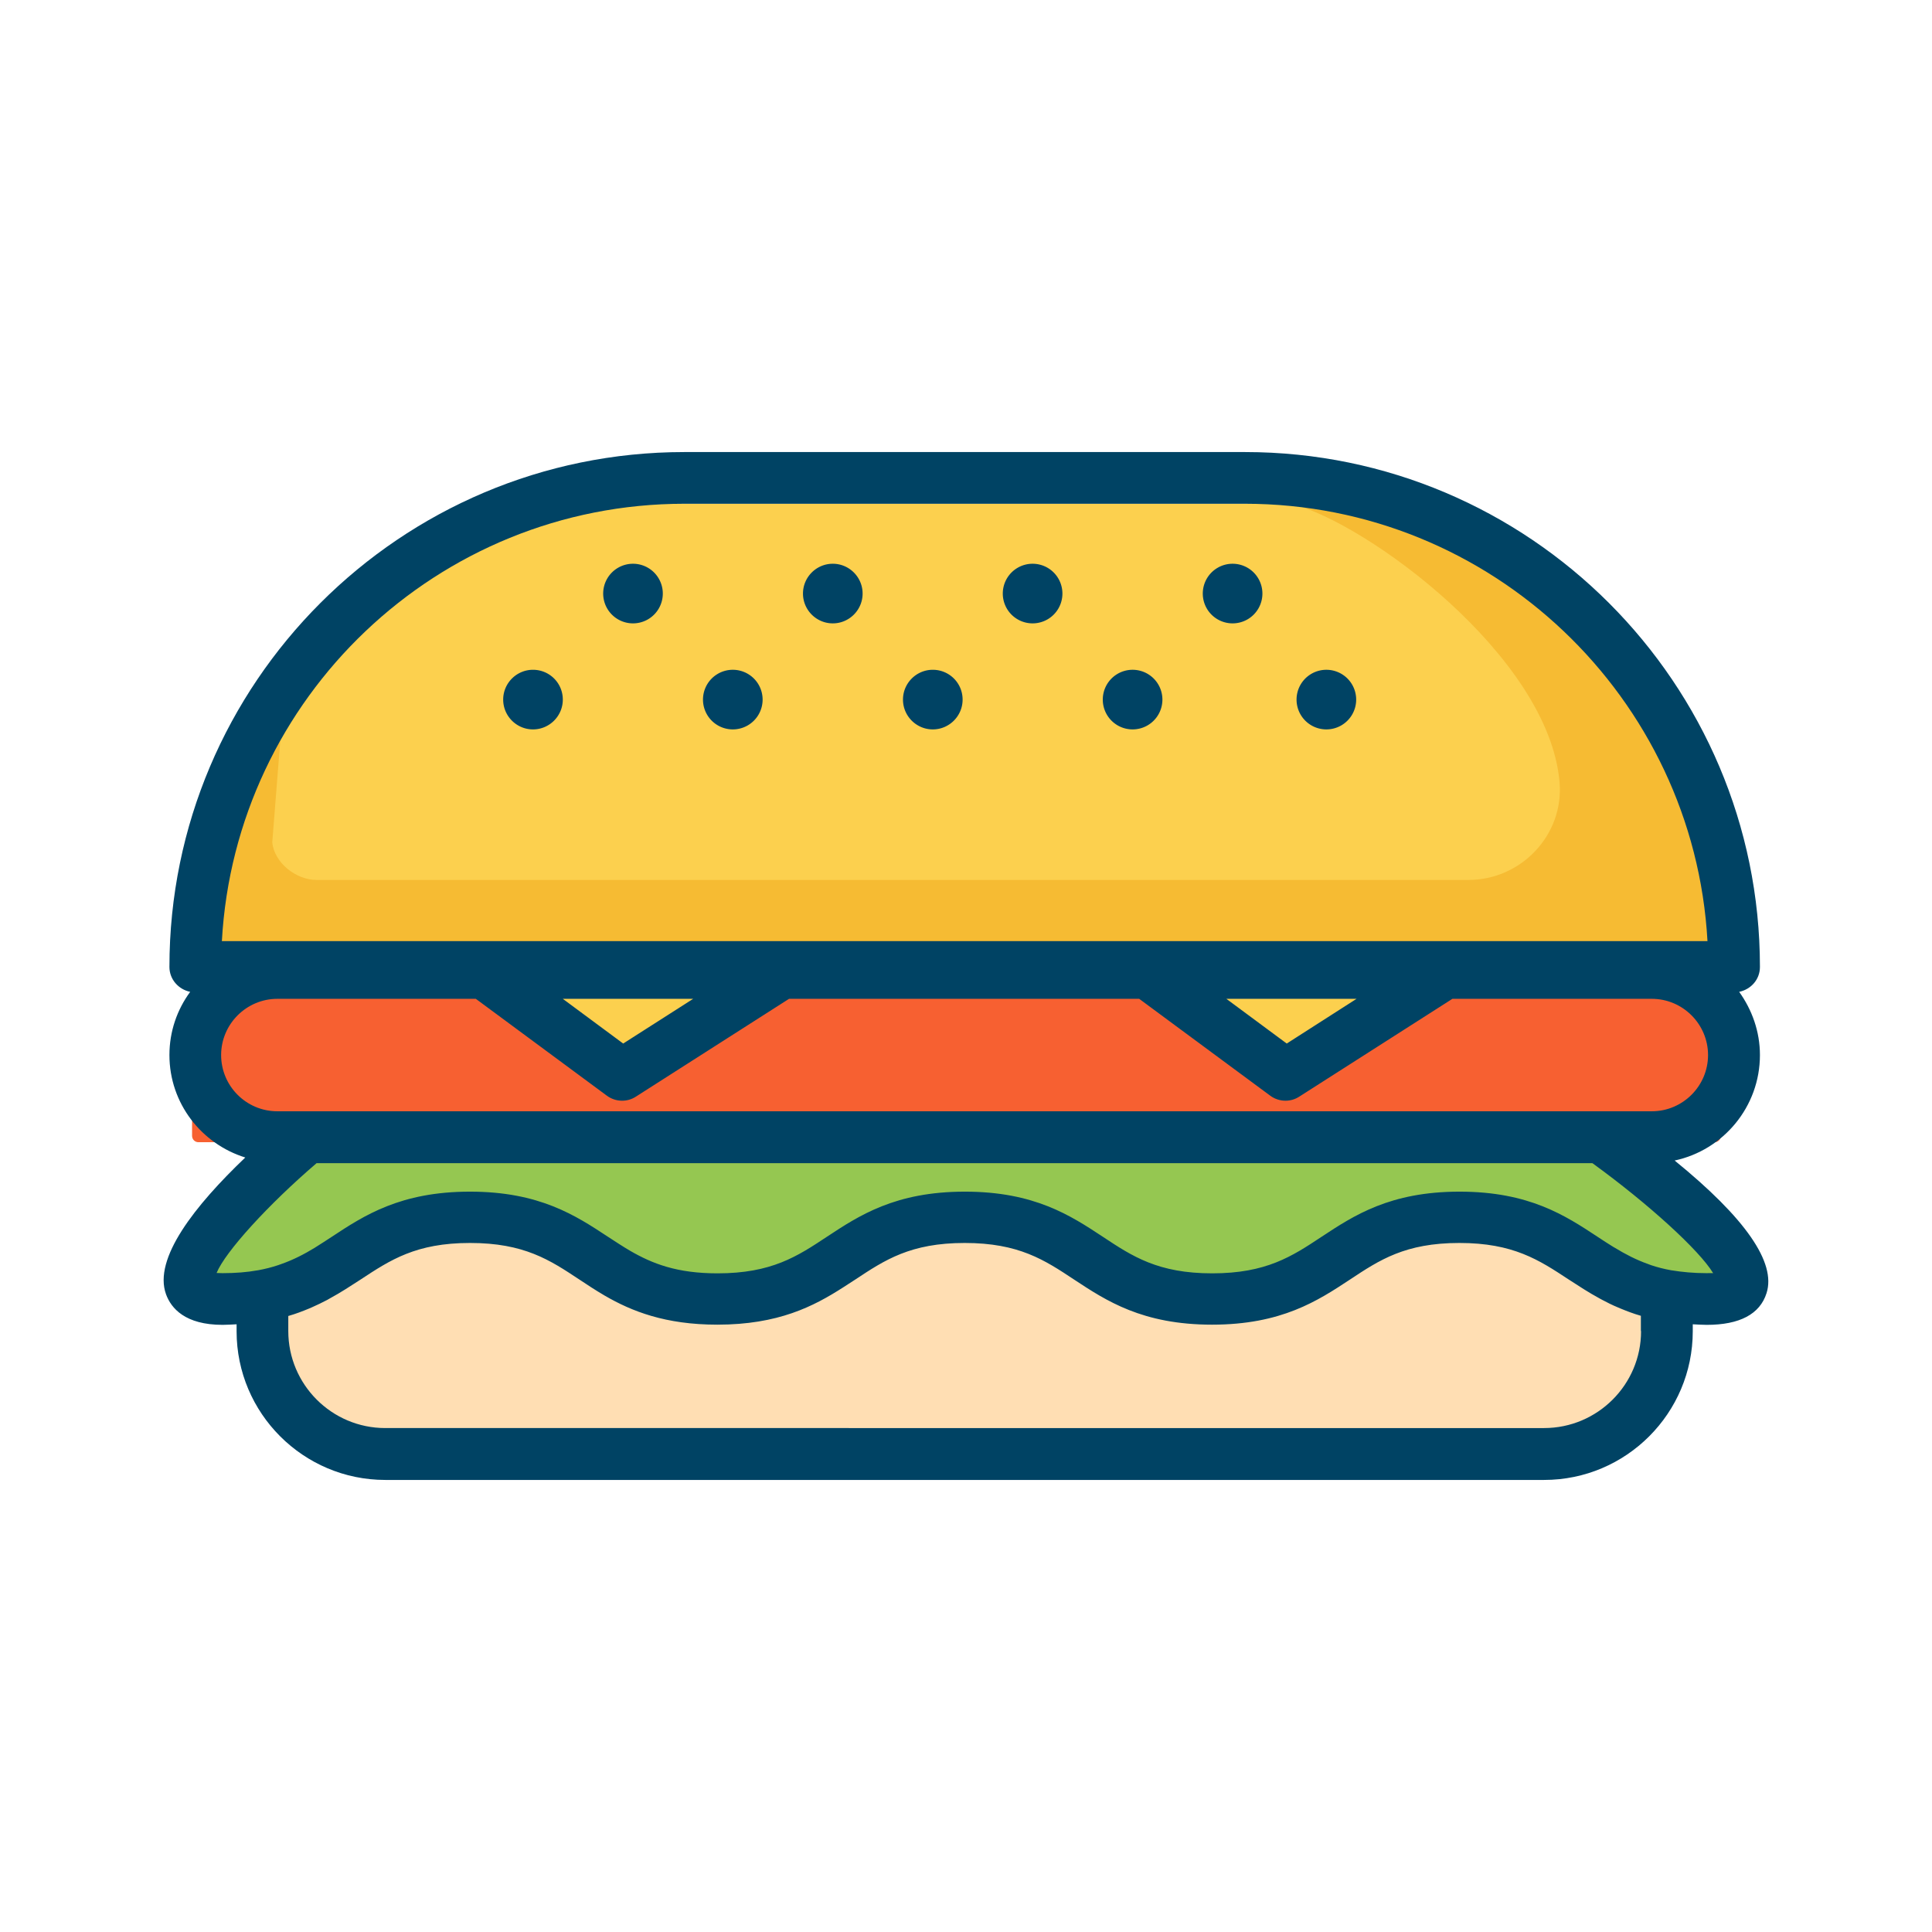 <svg xmlns="http://www.w3.org/2000/svg" width="800" height="800" class="icon" viewBox="0 0 1024 1024"><path fill="#FCD04E" d="M668.1 267H356.7c-140.8 0-254.9 114.1-254.9 254.9H923C923 381.2 808.9 267 668.1 267"/><path fill="#F6BB33" d="M684.5 267c39.9 10.1 136.3 80.8 142.1 147.5 2.4 28-20.3 51.9-48.4 51.9H167.8c-10.9 0-22.4-9.1-23.5-19.9l5.4-68.3-34.8 72.4c-5.5 20.8-13 45.4-13 67.9H923c0-115.2-111.5-247.3-238.5-251.5"/><path fill="#FFDEB3" d="M140.4 707.9s-5.7 64.5 76.5 66 610.9 0 610.9 0 50.9-17.7 52.9-59.6-71.6-66.8-97.6-68.8-270.7 0-270.7 0-227.9-1.9-274.4-.9-100.3 39.8-100.3 39.8z"/><path fill="#95C751" d="m101.8 674.8 50.9-69.3 711.6 5.4 51 48.1 7.6 23.5L899 689l-59.7-22.8-30.4-19h-41.2s-87.2 37.4-114.6 41.7c-27.5 4.3-101.2-44.4-134.8-41.7s-99.8 43.4-135.6 42-97.6-46.8-136.7-43.6c-39 3.2-93.3 34.6-108.5 39-15 4.3-35.7-9.8-35.7-9.8"/><path fill="#F76031" d="M908.8 605.4H105.2c-1.9 0-3.4-1.5-3.4-3.4v-81.5c0-1.9 1.5-3.4 3.4-3.4h803.5c1.9 0 3.4 1.5 3.4 3.4V602c0 1.9-1.5 3.4-3.3 3.4"/><path fill="#FCD04E" d="M332.8 569.6 266.7 520l516.4-2.5-98.6 52.1-68.4-43.6-211.8.2z"/><path fill="#004364" d="M887.6 615.1c25.8-5.5 45.2-28.5 45.2-55.9 0-12.5-4.2-24-11-33.5 6.2-1.3 11-6.5 11-13.2 0-150.5-122.4-272.9-272.9-272.9H362.7C212.2 239.6 89.8 362 89.8 512.5c0 6.6 4.8 11.9 11 13.2-6.9 9.4-11 20.9-11 33.5 0 25.6 17 47.1 40.2 54.3-26.6 25.4-48.9 53.5-42 72.5 2.7 7.4 10.1 16.2 30 16.2 2.6 0 5-.2 7.4-.3v3.7c0 43.5 35.4 78.8 78.8 78.8h614.2c43.5 0 78.8-35.4 78.8-78.8v-3.7c2.5.1 4.8.3 7.4.3 17.5 0 28.2-5.7 31.7-16.8 5.2-16.2-11.2-39.8-48.7-70.3M719 529.4l-37 23.7-32-23.7zm-351.6 0-37.1 23.7-32-23.7zM362.7 267h297.1c130.8 0 238 102.8 245.2 231.8H117.6c7.1-129 114.3-231.8 245.1-231.8M117.2 559.2c0-16.4 13.4-29.8 29.8-29.8h105.2l69.4 51.3c2.4 1.8 5.3 2.7 8.1 2.7 2.6 0 5.1-.7 7.4-2.2l81.1-51.8h185.6l69.4 51.3c2.4 1.8 5.3 2.7 8.1 2.7 2.6 0 5.1-.7 7.4-2.2l81.1-51.8h105.7c16.4 0 29.8 13.4 29.8 29.8S891.9 589 875.5 589H147c-16.5 0-29.8-13.4-29.8-29.8m752.6 146.3c0 28.4-23.1 51.4-51.4 51.4H204.2c-28.4 0-51.4-23.1-51.4-51.4v-8c3.9-1.1 7.5-2.5 10.9-3.9.5-.2.9-.4 1.4-.6 2.9-1.3 5.7-2.6 8.3-4 .5-.3.9-.5 1.4-.8 5.9-3.2 11.2-6.7 16.3-10 15.8-10.4 29.4-19.4 58-19.4 28.7 0 42.3 9 58 19.4 4.2 2.8 8.6 5.7 13.4 8.5 14.3 8.3 32.1 15.4 59.7 15.4 32.3 0 51-9.7 66.6-19.7 2.2-1.4 4.4-2.8 6.5-4.2 15.7-10.4 29.3-19.4 58-19.4s42.3 9 58 19.4c17 11.2 36.2 23.9 73.1 23.9s56.1-12.7 73.1-23.9c15.7-10.4 29.3-19.4 58-19.4 28.6 0 42.2 9 58 19.4 5.1 3.3 10.4 6.8 16.3 10 .4.2.9.5 1.3.7 2.6 1.4 5.4 2.8 8.3 4 .5.2.9.4 1.4.6 3.4 1.4 7 2.8 10.9 3.9v8.1zm34.8-30.7c-7 0-13.1-.6-18.6-1.5h-.1c-3.9-.7-7.4-1.6-10.7-2.7-.6-.2-1.1-.4-1.6-.6-6.5-2.3-12.2-5.3-17.8-8.7-.2-.1-.5-.3-.7-.4-2.8-1.7-5.5-3.5-8.4-5.4-17-11.2-36.2-23.9-73.1-23.9s-56.1 12.7-73.1 23.9c-15.7 10.4-29.3 19.4-58 19.4s-42.3-9-58-19.4c-17-11.2-36.2-23.9-73.1-23.9s-56.1 12.7-73.1 23.9c-15.7 10.4-29.3 19.4-58 19.4-21.5 0-34.5-5.1-46.4-12-3.9-2.3-7.7-4.8-11.7-7.4-17-11.2-36.2-23.9-73.1-23.9s-56.2 12.7-73.2 23.9c-2.9 1.9-5.8 3.8-8.7 5.6-.1.1-.2.1-.3.2-5.6 3.4-11.3 6.4-17.9 8.7-.5.2-1.1.4-1.7.6-3.3 1.1-6.8 2-10.7 2.7h-.1c-5.5 1-11.6 1.5-18.6 1.5-1.2 0-2.3-.1-3.1-.1 4.6-11.2 27.2-36.1 53-58.2H844c29.8 21.6 56.8 46.3 64 58.3-.8-.1-2 0-3.4 0"/><path fill="#004364" d="M319.7 314.6a15.8 15.8 0 1 0 31.6 0 15.8 15.8 0 1 0-31.6 0m121.7-15.8c-8.7 0-15.8 7.1-15.8 15.8s7.1 15.8 15.8 15.8 15.8-7.1 15.8-15.8-7.1-15.8-15.8-15.8m90.1 15.8a15.8 15.8 0 1 0 31.6 0 15.8 15.8 0 1 0-31.6 0m106 0a15.8 15.8 0 1 0 31.6 0 15.8 15.8 0 1 0-31.6 0m-355 40.4c-8.7 0-15.8 7.1-15.8 15.8s7.1 15.8 15.8 15.8 15.8-7.1 15.8-15.8c0-8.8-7.1-15.8-15.8-15.8m90.1 15.8a15.8 15.8 0 1 0 31.6 0 15.8 15.8 0 1 0-31.6 0M494.4 355c-8.7 0-15.8 7.1-15.8 15.8s7.1 15.8 15.8 15.8 15.8-7.1 15.8-15.8c0-8.8-7.1-15.8-15.8-15.8m90.1 15.8a15.8 15.8 0 1 0 31.6 0 15.8 15.8 0 1 0-31.6 0m102.7 0a15.8 15.8 0 1 0 31.6 0 15.8 15.8 0 1 0-31.6 0"/></svg>